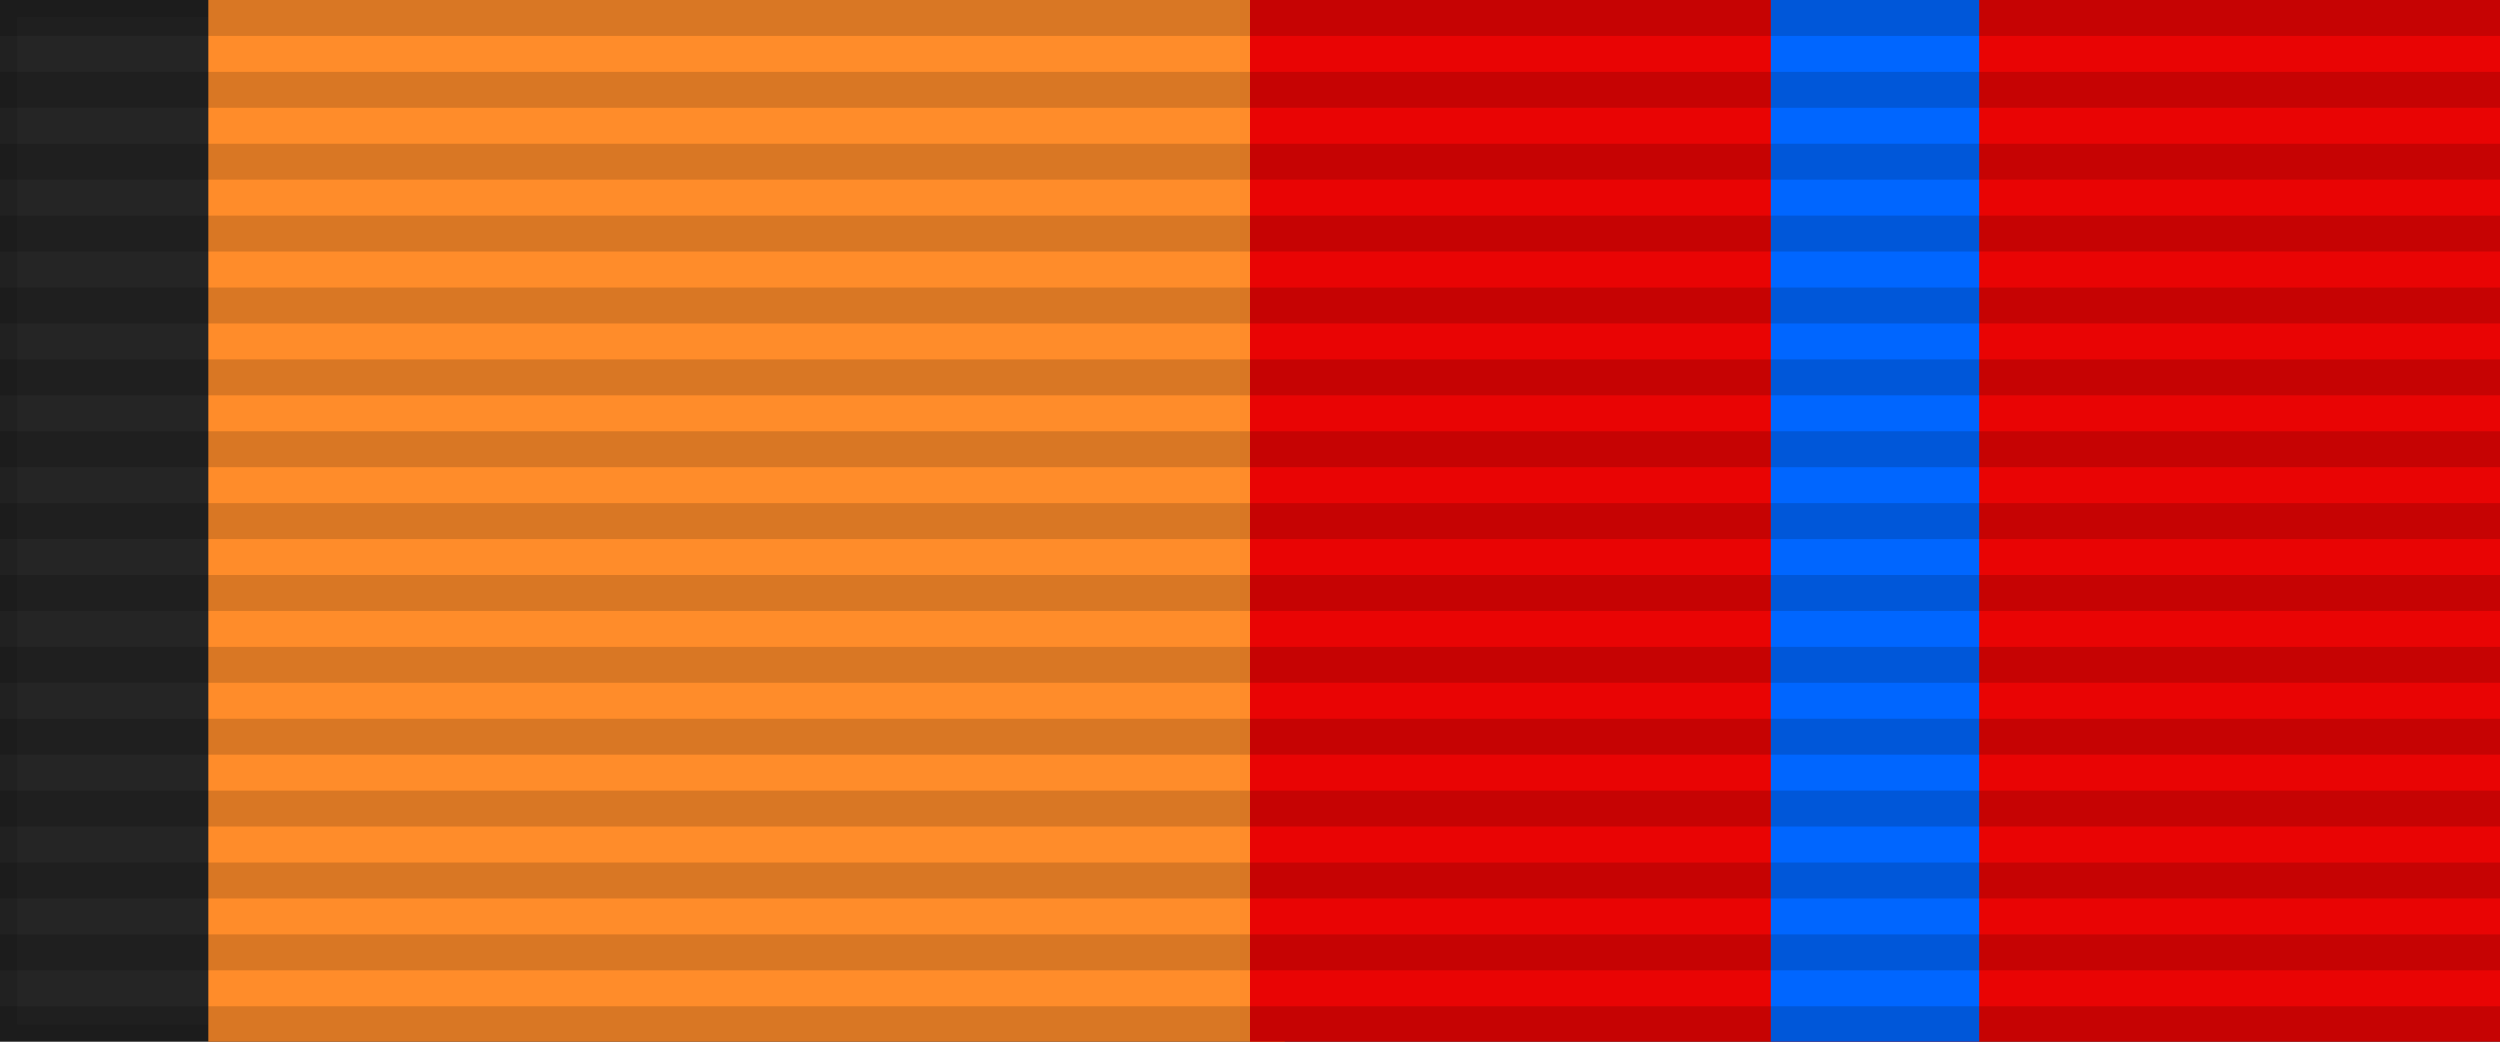 <?xml version="1.0" encoding="UTF-8"?>
<svg xmlns="http://www.w3.org/2000/svg" width="144" height="60">
<rect width="144" height="60" style="fill:#252525;stroke:#000;stroke-width:2;stroke-opacity:.1"/>
<rect width="62" height="60" x="12" style="fill:#FF8C2A"/>
<rect width="72" height="60" x="72" style="fill:#E90404"/>
<rect width="12" height="60" x="102" style="fill:#06F"/>
<path d="m72,0v60" style="stroke:#000;stroke-width:144;stroke-dasharray:2.07;opacity:.15"/>
</svg>